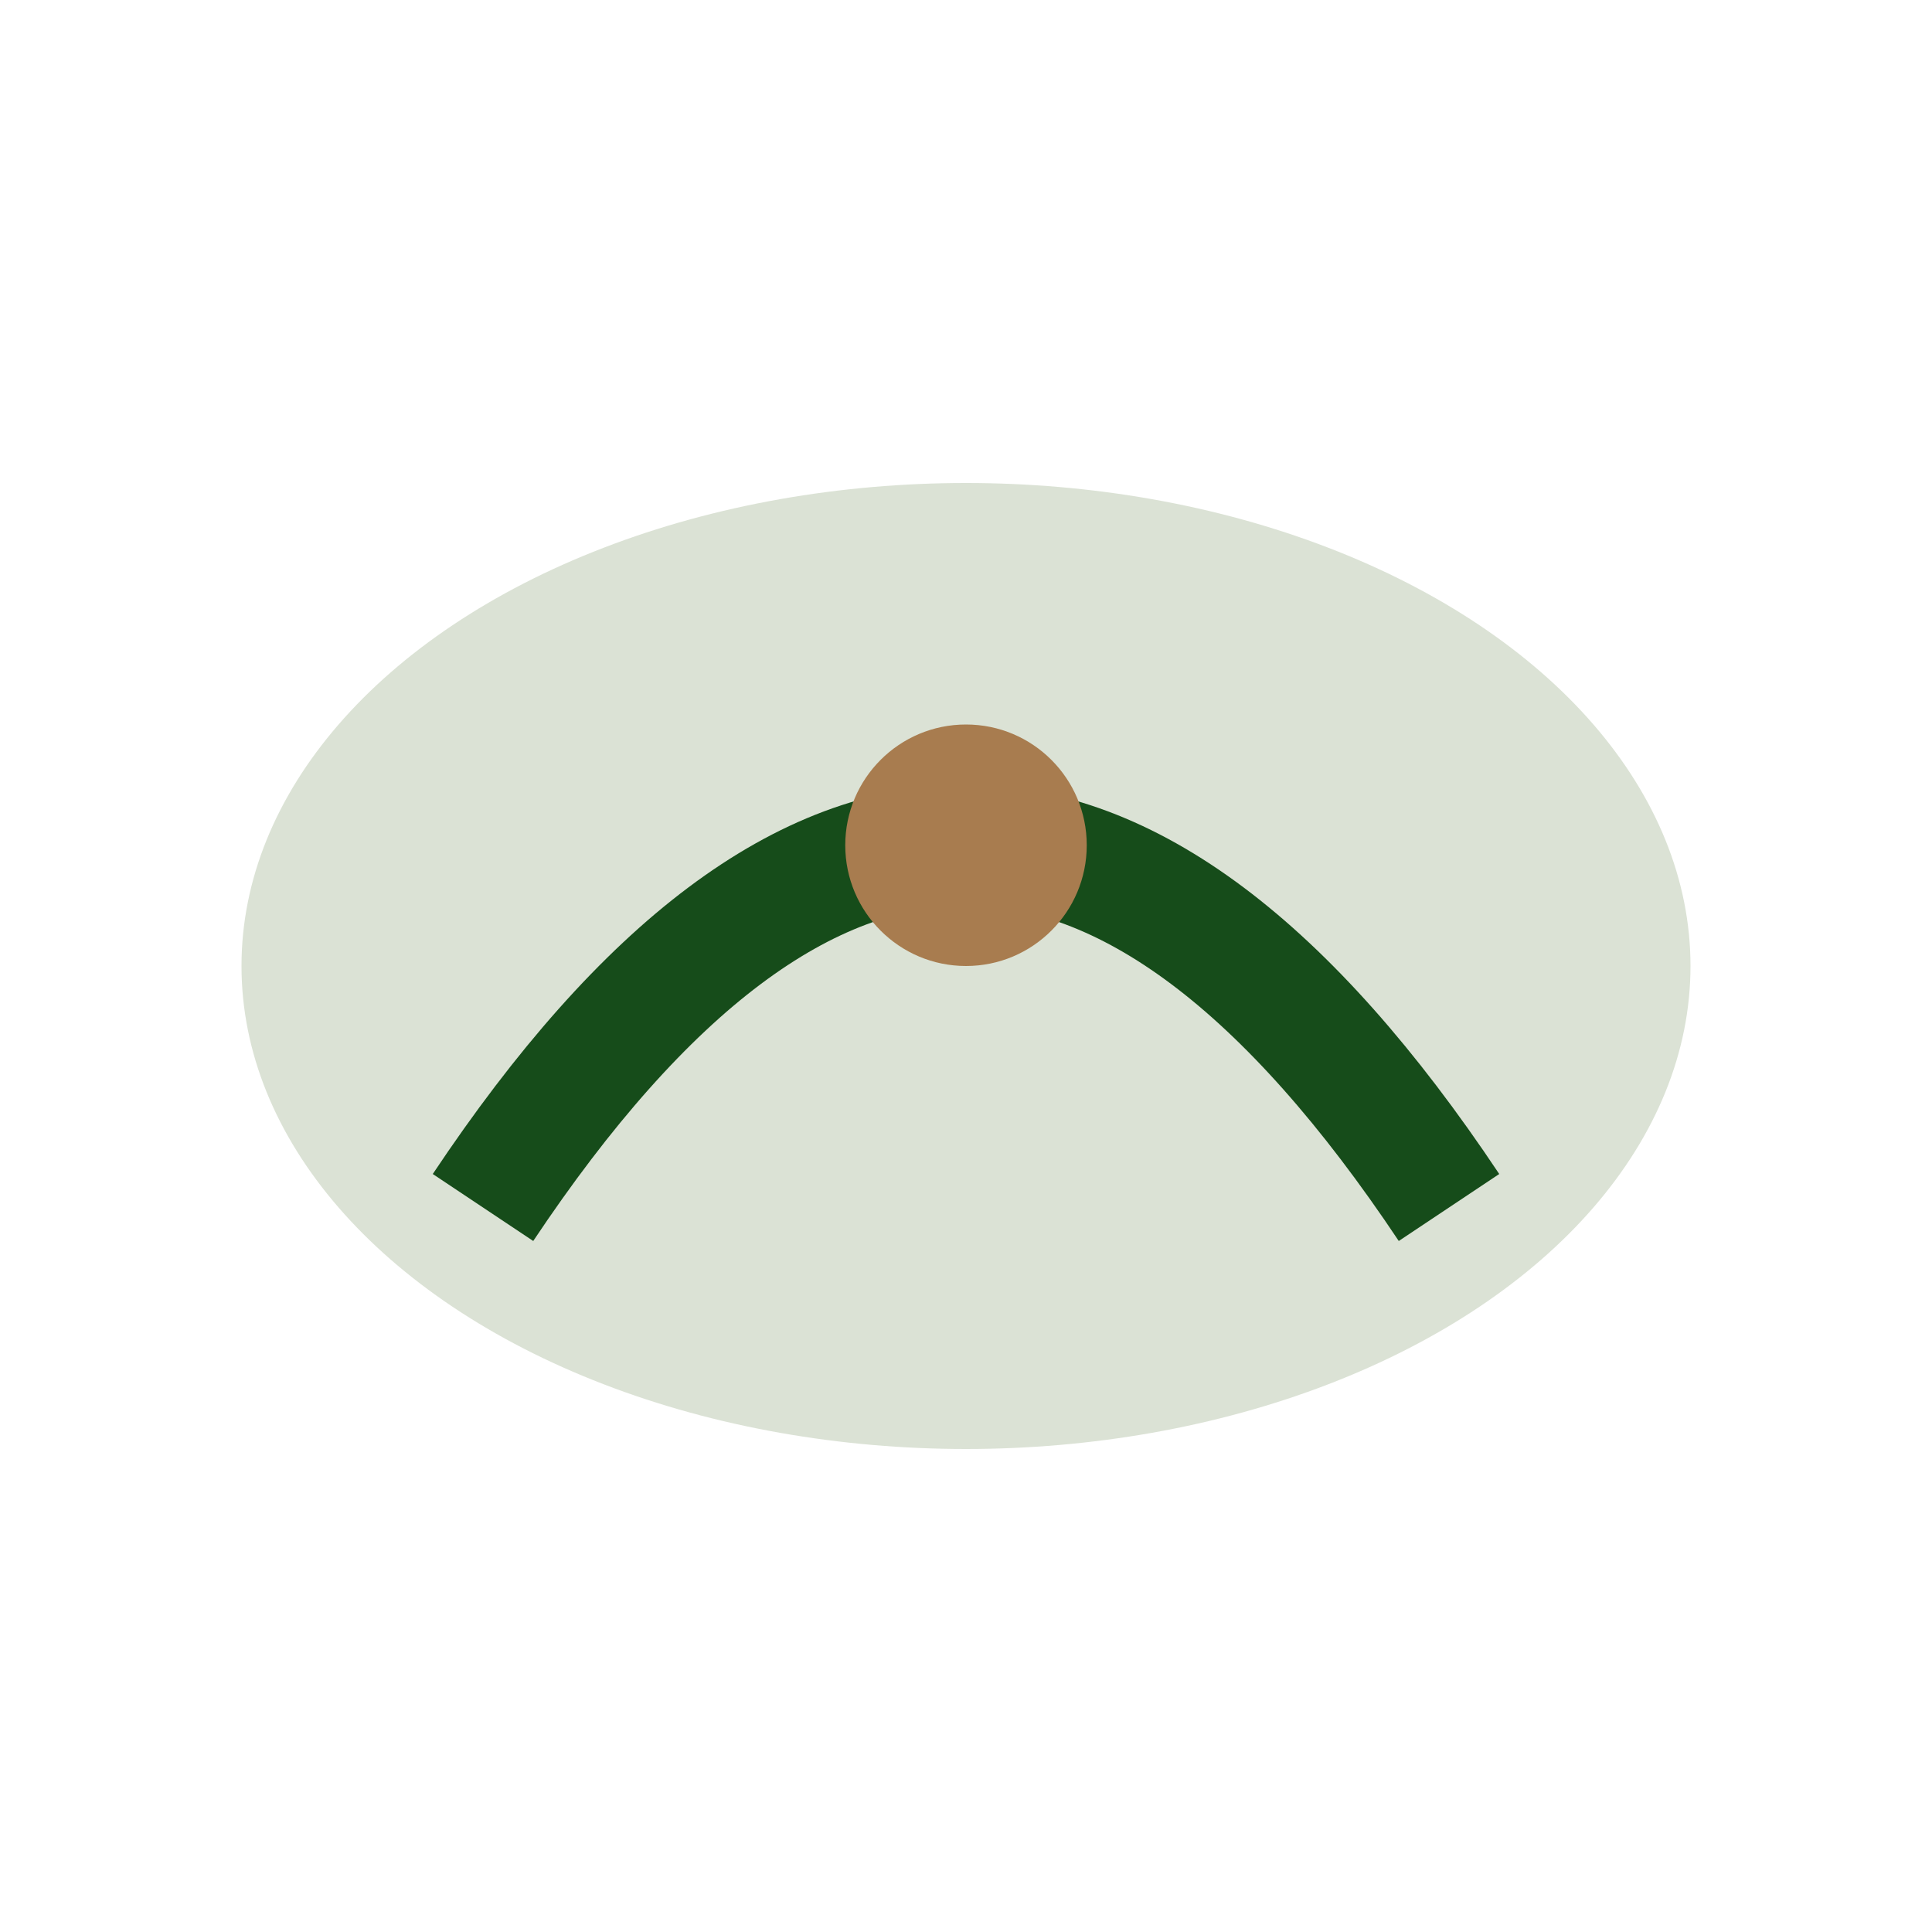 <?xml version="1.0" encoding="UTF-8"?>
<svg xmlns="http://www.w3.org/2000/svg" width="32" height="32" viewBox="0 0 32 32"><ellipse cx="16" cy="16" rx="12" ry="8" fill="#DBE2D5"/><path d="M8 20q8-12 16 0" stroke="#164C1A" stroke-width="2" fill="none"/><circle cx="16" cy="14" r="2" fill="#A87C4F"/></svg>
